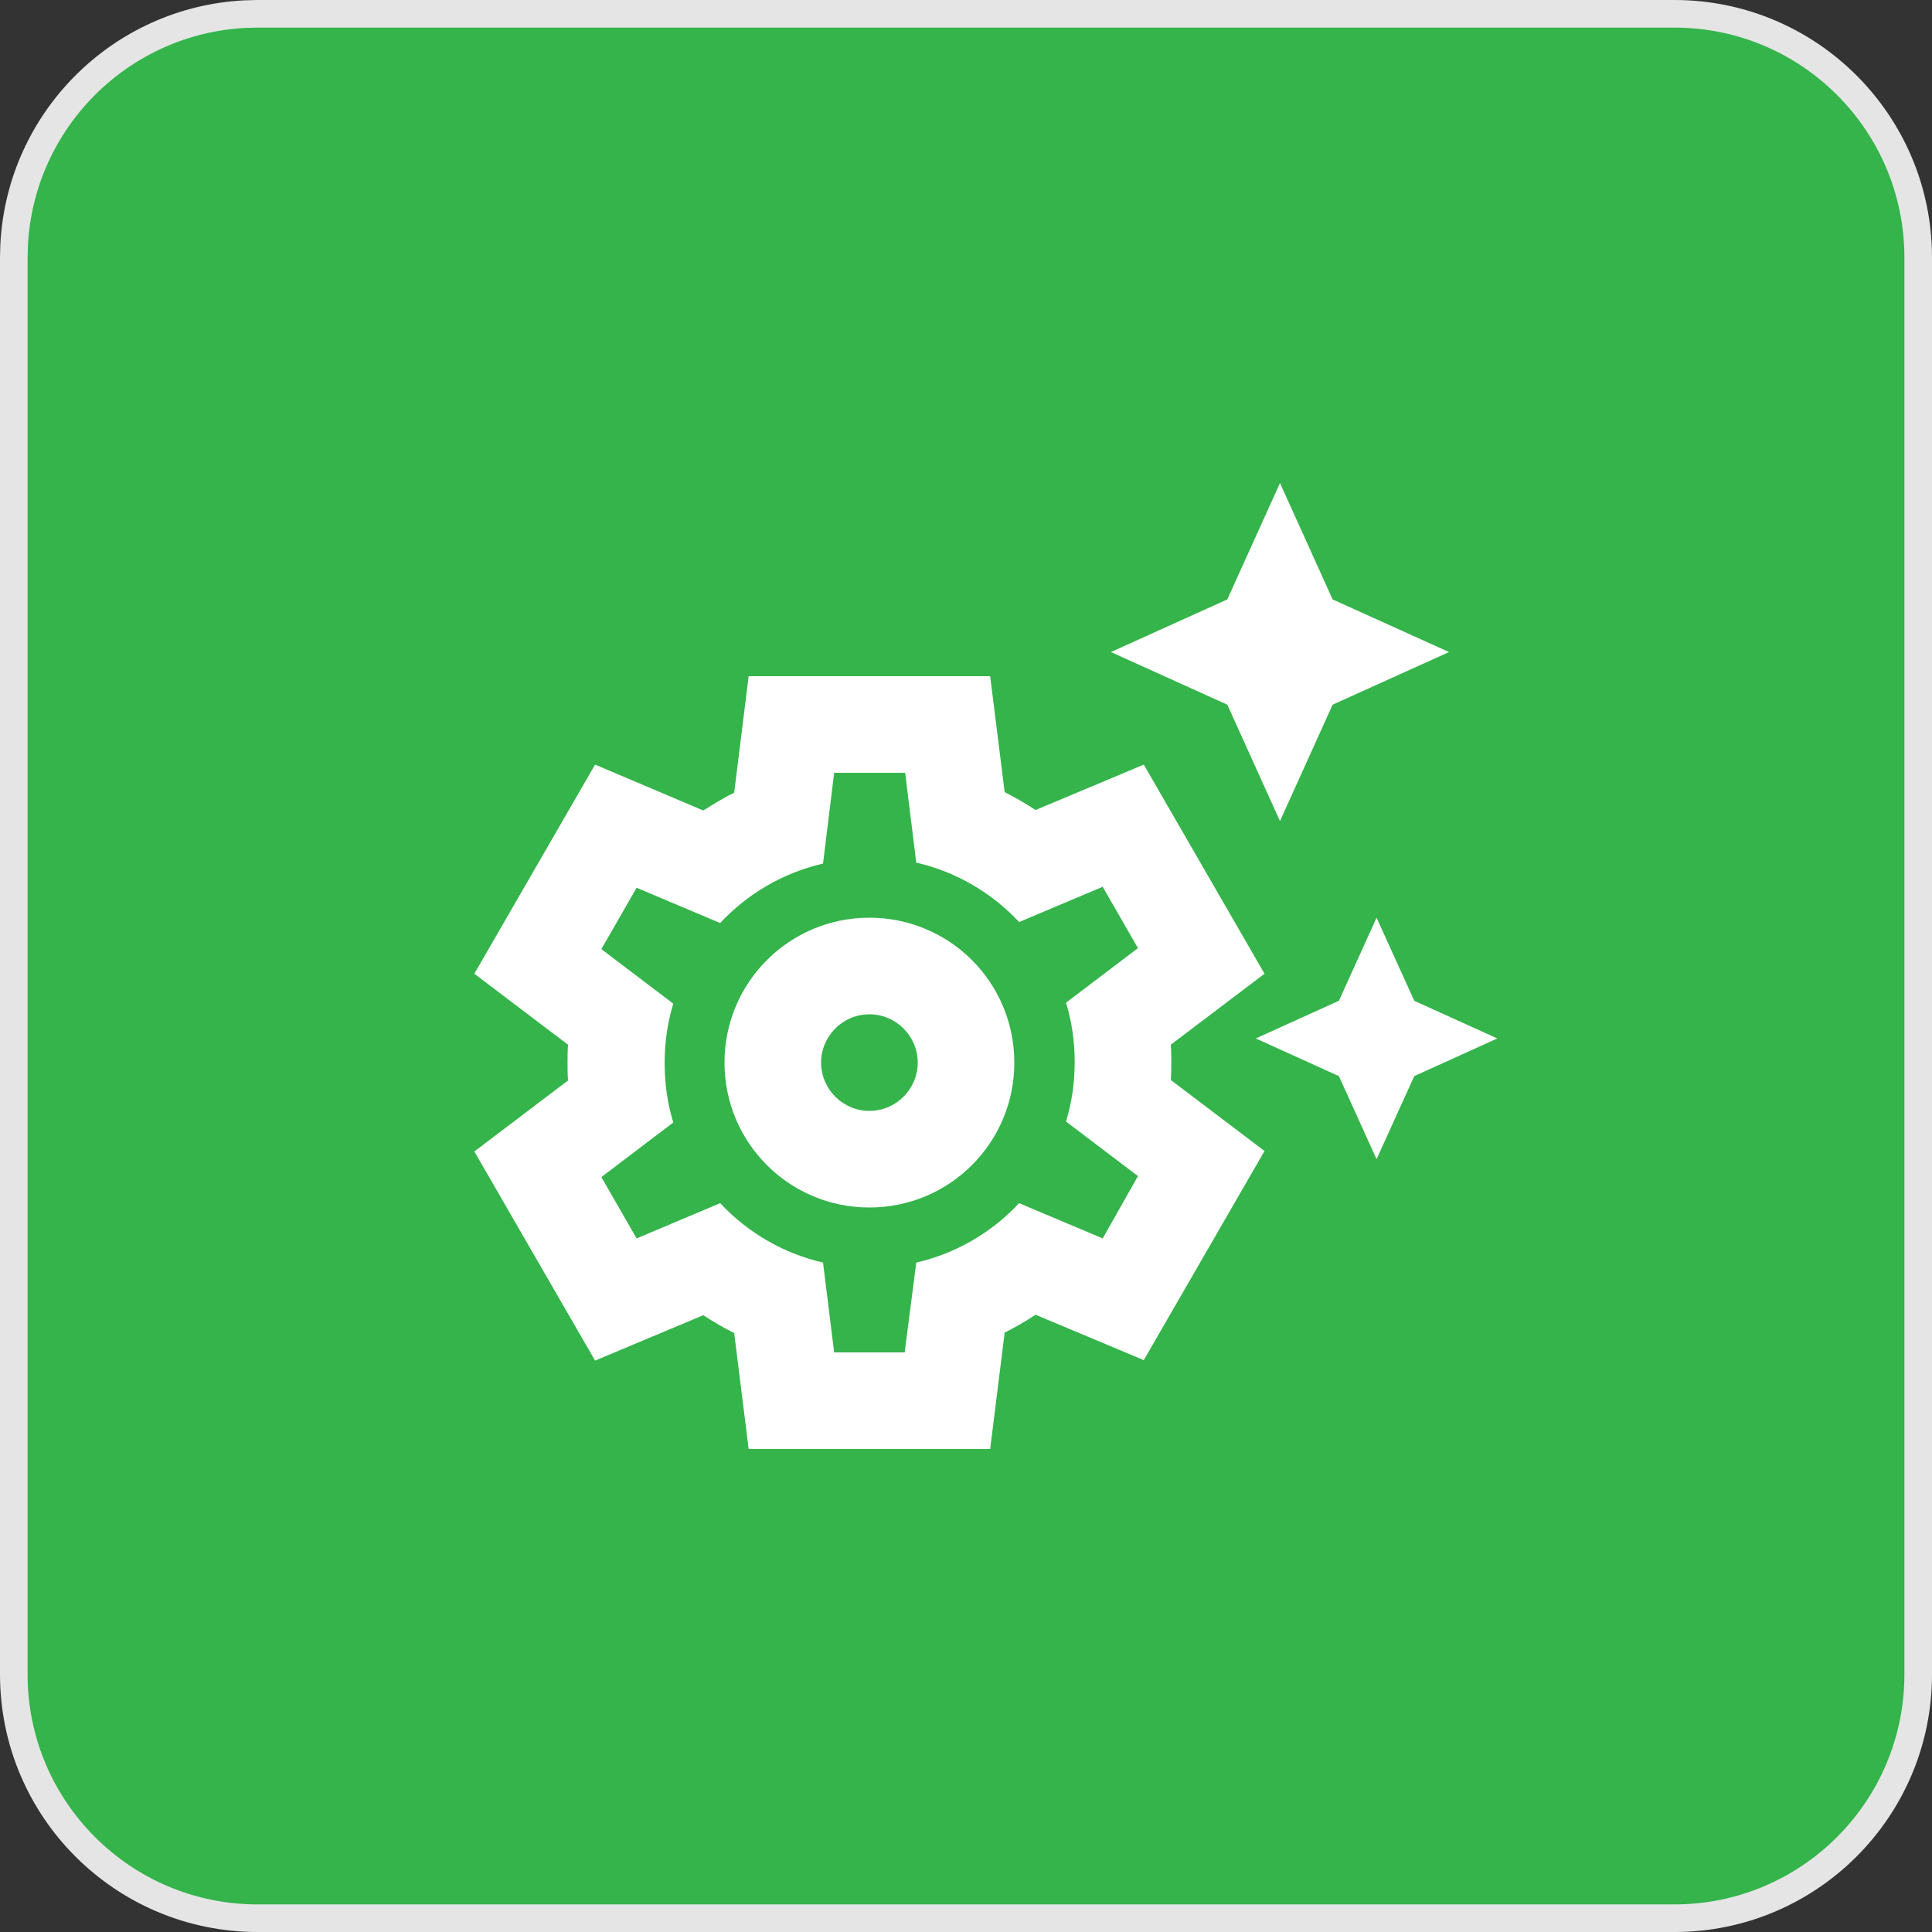 <svg xmlns="http://www.w3.org/2000/svg" width="70" height="70" viewBox="0 0 70 70" fill="none"><rect x="0" y="0" width="70" height="70" fill="#333333" stroke="none"/><path d="M9.333 0.5H60.667C65.545 0.5 69.5 4.455 69.5 9.333V60.667C69.5 65.545 65.545 69.5 60.667 69.5H9.333C4.455 69.5 0.5 65.545 0.5 60.667V9.333L0.512 8.879C0.741 4.362 4.362 0.741 8.879 0.512L9.333 0.5Z" fill="#34B44A" stroke="#E5E5E5"></path><path d="M31.5 36.75C32.463 36.75 33.251 37.538 33.251 38.5C33.251 39.462 32.463 40.25 31.5 40.25C30.538 40.25 29.75 39.462 29.75 38.5C29.75 37.538 30.538 36.75 31.5 36.75ZM31.5 33.25C28.596 33.25 26.25 35.595 26.25 38.5C26.25 41.405 28.596 43.75 31.5 43.75C34.406 43.75 36.751 41.405 36.751 38.5C36.751 35.595 34.406 33.25 31.5 33.25ZM46.376 29.75L48.283 25.532L52.501 23.625L48.283 21.718L46.376 17.5L44.468 21.718L40.251 23.625L44.468 25.532L46.376 29.75ZM51.241 36.26L49.876 33.25L48.511 36.26L45.501 37.625L48.511 38.99L49.876 42L51.241 38.99L54.251 37.625L51.241 36.26ZM42.438 38.5C42.438 38.29 42.438 38.062 42.42 37.852L45.816 35.28L41.441 27.703L37.52 29.348C37.17 29.12 36.785 28.892 36.401 28.7L35.876 24.5H27.125L26.601 28.718C26.215 28.91 25.848 29.137 25.48 29.365L21.561 27.703L17.186 35.28L20.581 37.852C20.563 38.062 20.563 38.29 20.563 38.5C20.563 38.71 20.563 38.938 20.581 39.148L17.186 41.72L21.561 49.297L25.48 47.653C25.831 47.88 26.215 48.108 26.601 48.3L27.125 52.5H35.876L36.401 48.282C36.785 48.09 37.153 47.88 37.52 47.635L41.441 49.28L45.816 41.703L42.42 39.13C42.438 38.938 42.438 38.71 42.438 38.5ZM39.953 44.87L36.925 43.593C35.946 44.642 34.651 45.413 33.198 45.745L32.778 49H30.223L29.82 45.745C28.368 45.413 27.073 44.642 26.093 43.593L23.066 44.87L21.788 42.648L24.395 40.67C24.186 39.987 24.081 39.27 24.081 38.517C24.081 37.765 24.186 37.047 24.395 36.365L21.788 34.388L23.066 32.165L26.093 33.443C27.073 32.392 28.368 31.622 29.82 31.29L30.223 28H32.795L33.198 31.255C34.651 31.587 35.946 32.358 36.925 33.407L39.953 32.13L41.23 34.352L38.623 36.33C38.833 37.013 38.938 37.73 38.938 38.483C38.938 39.235 38.833 39.953 38.623 40.635L41.23 42.612L39.953 44.87Z" fill="white"></path></svg>